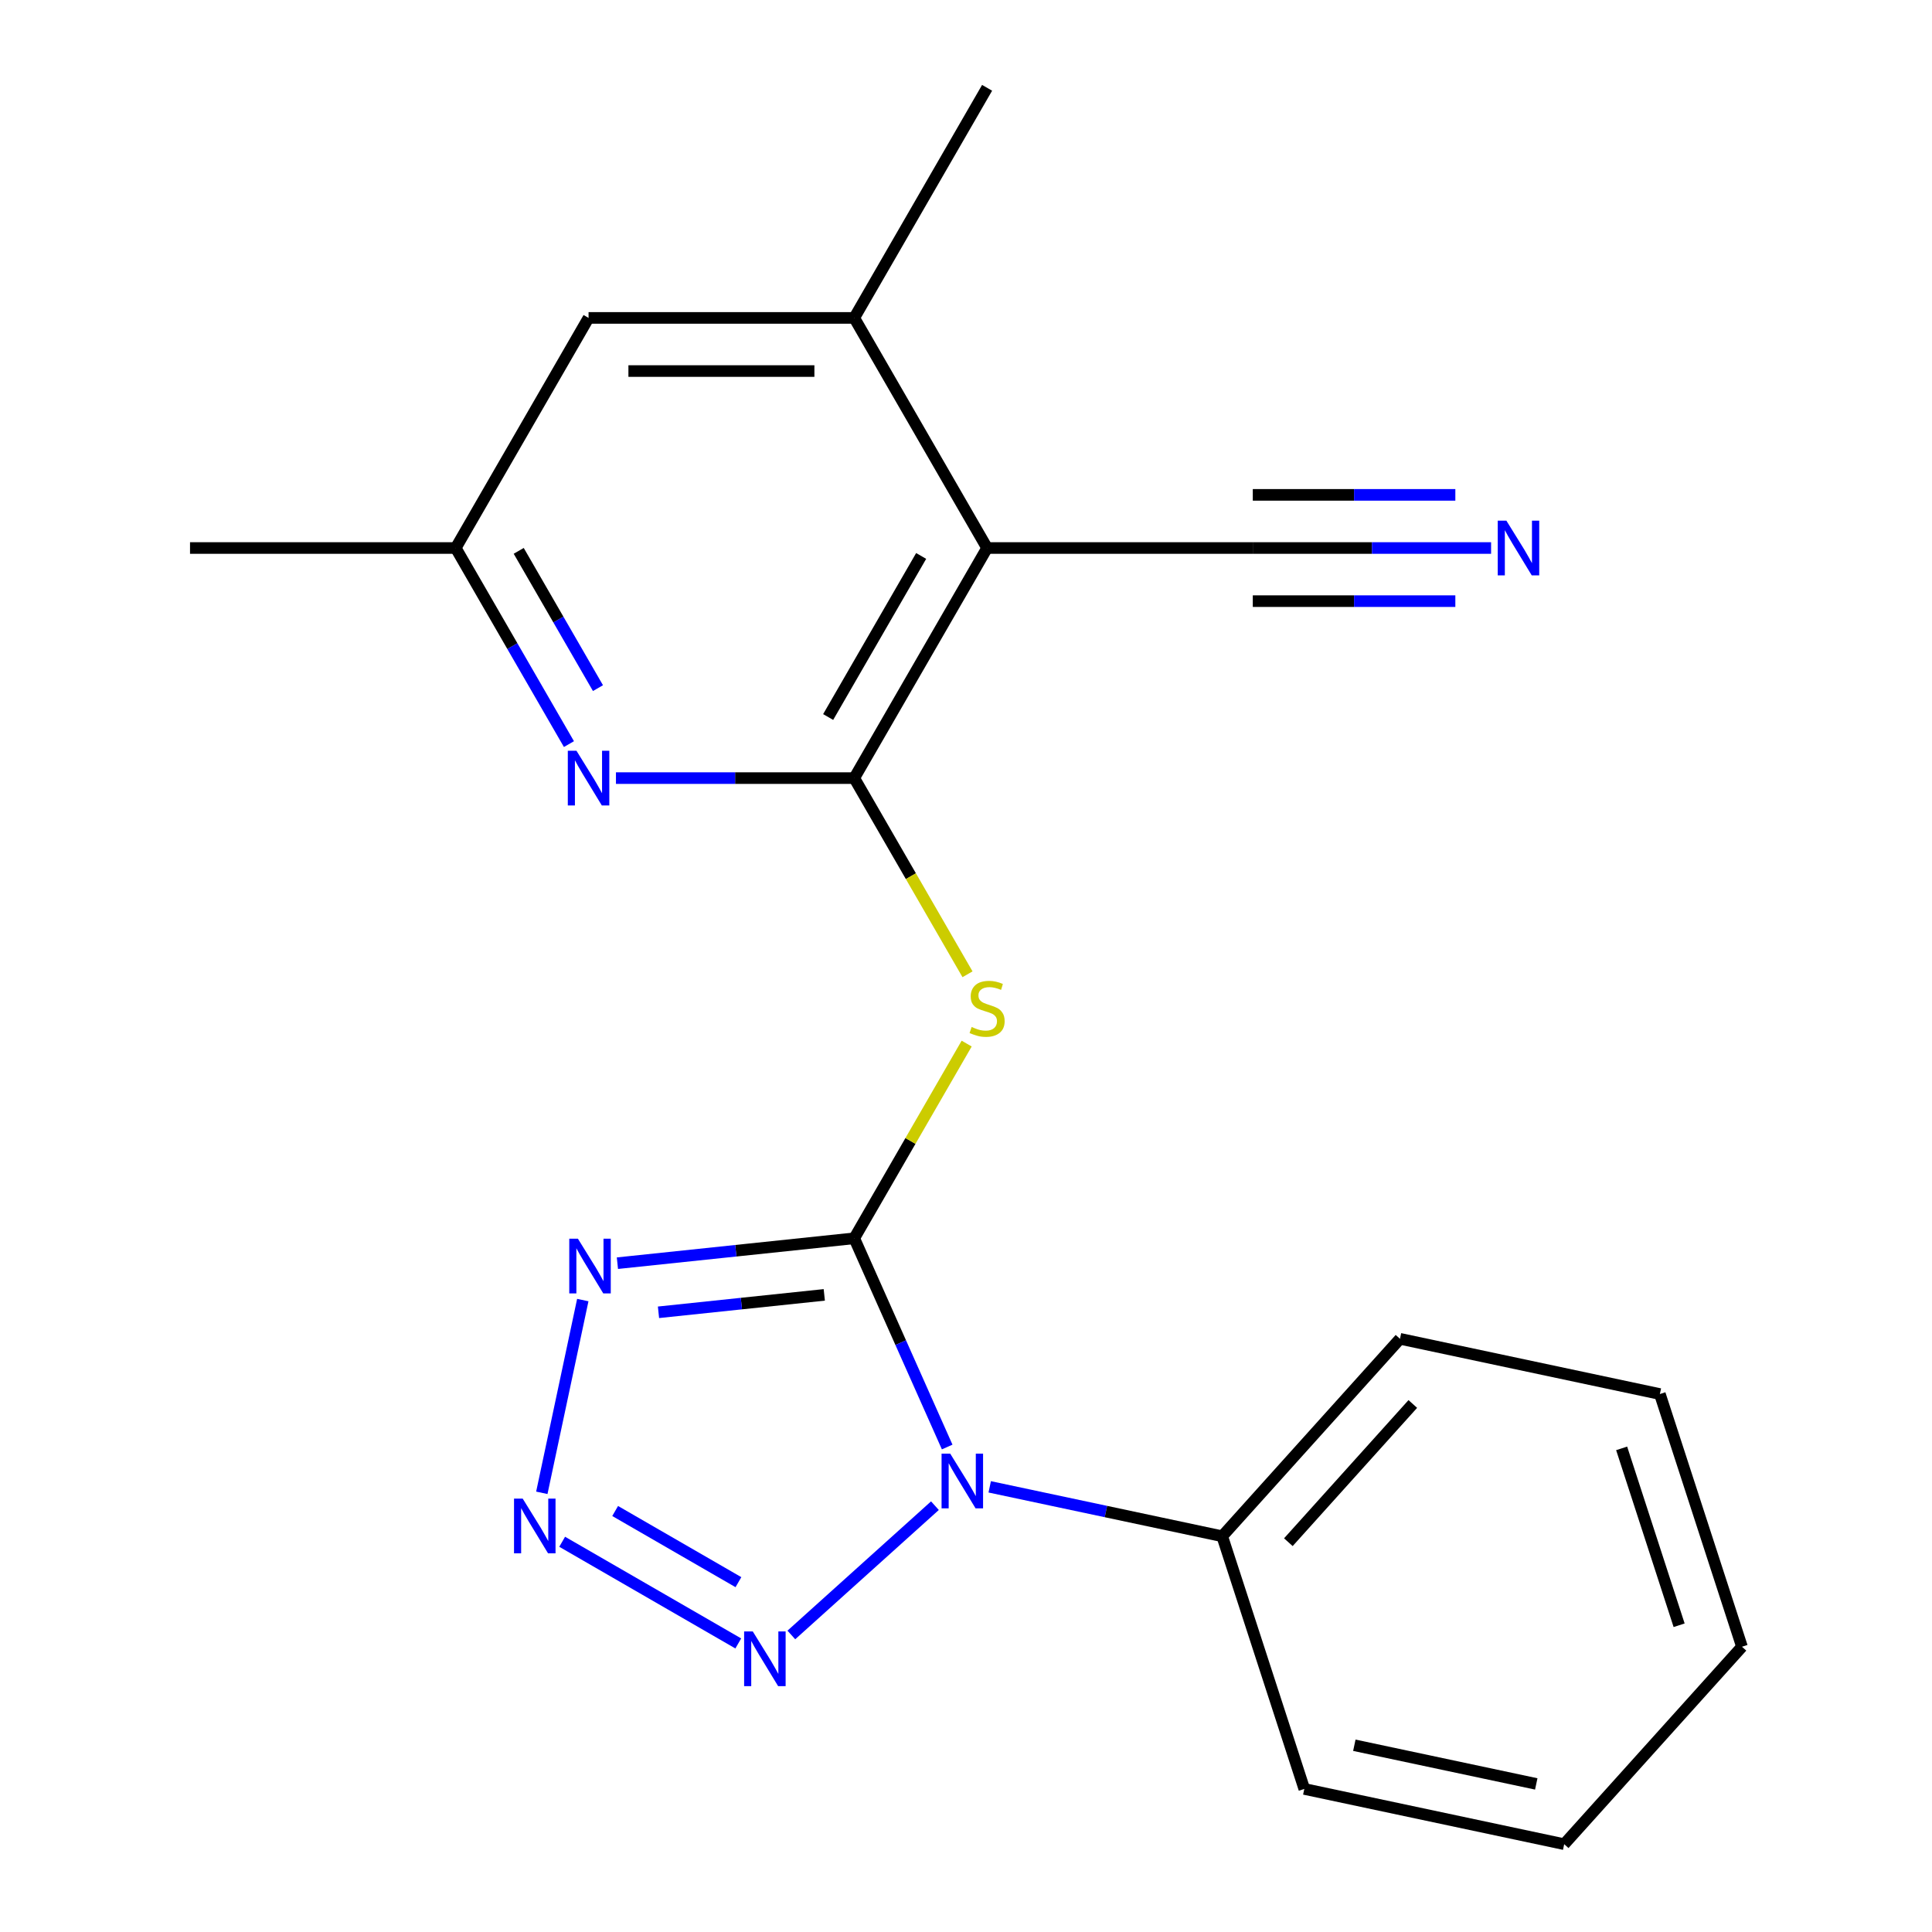 <?xml version='1.0' encoding='iso-8859-1'?>
<svg version='1.1' baseProfile='full'
              xmlns='http://www.w3.org/2000/svg'
                      xmlns:rdkit='http://www.rdkit.org/xml'
                      xmlns:xlink='http://www.w3.org/1999/xlink'
                  xml:space='preserve'
width='1000px' height='1000px' viewBox='0 0 1000 1000'>
<!-- END OF HEADER -->
<rect style='opacity:1.0;fill:#FFFFFF;stroke:none' width='1000' height='1000' x='0' y='0'> </rect>
<path class='bond-0' d='M 442.16,640.939 L 466.21,694.956' style='fill:none;fill-rule:evenodd;stroke:#000000;stroke-width:6px;stroke-linecap:butt;stroke-linejoin:miter;stroke-opacity:1' />
<path class='bond-0' d='M 466.21,694.956 L 490.26,748.972' style='fill:none;fill-rule:evenodd;stroke:#0000FF;stroke-width:6px;stroke-linecap:butt;stroke-linejoin:miter;stroke-opacity:1' />
<path class='bond-1' d='M 442.16,640.939 L 380.865,647.381' style='fill:none;fill-rule:evenodd;stroke:#000000;stroke-width:6px;stroke-linecap:butt;stroke-linejoin:miter;stroke-opacity:1' />
<path class='bond-1' d='M 380.865,647.381 L 319.57,653.823' style='fill:none;fill-rule:evenodd;stroke:#0000FF;stroke-width:6px;stroke-linecap:butt;stroke-linejoin:miter;stroke-opacity:1' />
<path class='bond-1' d='M 426.647,670.225 L 383.74,674.735' style='fill:none;fill-rule:evenodd;stroke:#000000;stroke-width:6px;stroke-linecap:butt;stroke-linejoin:miter;stroke-opacity:1' />
<path class='bond-1' d='M 383.74,674.735 L 340.834,679.244' style='fill:none;fill-rule:evenodd;stroke:#0000FF;stroke-width:6px;stroke-linecap:butt;stroke-linejoin:miter;stroke-opacity:1' />
<path class='bond-3' d='M 442.16,640.939 L 471.252,590.549' style='fill:none;fill-rule:evenodd;stroke:#000000;stroke-width:6px;stroke-linecap:butt;stroke-linejoin:miter;stroke-opacity:1' />
<path class='bond-3' d='M 471.252,590.549 L 500.345,540.16' style='fill:none;fill-rule:evenodd;stroke:#CCCC00;stroke-width:6px;stroke-linecap:butt;stroke-linejoin:miter;stroke-opacity:1' />
<path class='bond-5' d='M 483.917,779.336 L 409.598,846.254' style='fill:none;fill-rule:evenodd;stroke:#0000FF;stroke-width:6px;stroke-linecap:butt;stroke-linejoin:miter;stroke-opacity:1' />
<path class='bond-11' d='M 512.273,769.584 L 572.442,782.373' style='fill:none;fill-rule:evenodd;stroke:#0000FF;stroke-width:6px;stroke-linecap:butt;stroke-linejoin:miter;stroke-opacity:1' />
<path class='bond-11' d='M 572.442,782.373 L 632.611,795.163' style='fill:none;fill-rule:evenodd;stroke:#000000;stroke-width:6px;stroke-linecap:butt;stroke-linejoin:miter;stroke-opacity:1' />
<path class='bond-4' d='M 301.652,672.912 L 280.445,772.681' style='fill:none;fill-rule:evenodd;stroke:#0000FF;stroke-width:6px;stroke-linecap:butt;stroke-linejoin:miter;stroke-opacity:1' />
<path class='bond-2' d='M 442.16,402.745 L 471.472,453.514' style='fill:none;fill-rule:evenodd;stroke:#000000;stroke-width:6px;stroke-linecap:butt;stroke-linejoin:miter;stroke-opacity:1' />
<path class='bond-2' d='M 471.472,453.514 L 500.783,504.284' style='fill:none;fill-rule:evenodd;stroke:#CCCC00;stroke-width:6px;stroke-linecap:butt;stroke-linejoin:miter;stroke-opacity:1' />
<path class='bond-6' d='M 442.16,402.745 L 510.921,283.648' style='fill:none;fill-rule:evenodd;stroke:#000000;stroke-width:6px;stroke-linecap:butt;stroke-linejoin:miter;stroke-opacity:1' />
<path class='bond-6' d='M 428.655,371.128 L 476.787,287.761' style='fill:none;fill-rule:evenodd;stroke:#000000;stroke-width:6px;stroke-linecap:butt;stroke-linejoin:miter;stroke-opacity:1' />
<path class='bond-7' d='M 442.16,402.745 L 380.488,402.745' style='fill:none;fill-rule:evenodd;stroke:#000000;stroke-width:6px;stroke-linecap:butt;stroke-linejoin:miter;stroke-opacity:1' />
<path class='bond-7' d='M 380.488,402.745 L 318.817,402.745' style='fill:none;fill-rule:evenodd;stroke:#0000FF;stroke-width:6px;stroke-linecap:butt;stroke-linejoin:miter;stroke-opacity:1' />
<path class='bond-21' d='M 290.978,798.015 L 382.128,850.641' style='fill:none;fill-rule:evenodd;stroke:#0000FF;stroke-width:6px;stroke-linecap:butt;stroke-linejoin:miter;stroke-opacity:1' />
<path class='bond-21' d='M 318.403,782.09 L 382.208,818.928' style='fill:none;fill-rule:evenodd;stroke:#0000FF;stroke-width:6px;stroke-linecap:butt;stroke-linejoin:miter;stroke-opacity:1' />
<path class='bond-8' d='M 510.921,283.648 L 442.16,164.551' style='fill:none;fill-rule:evenodd;stroke:#000000;stroke-width:6px;stroke-linecap:butt;stroke-linejoin:miter;stroke-opacity:1' />
<path class='bond-9' d='M 510.921,283.648 L 648.442,283.648' style='fill:none;fill-rule:evenodd;stroke:#000000;stroke-width:6px;stroke-linecap:butt;stroke-linejoin:miter;stroke-opacity:1' />
<path class='bond-12' d='M 294.479,385.147 L 265.178,334.398' style='fill:none;fill-rule:evenodd;stroke:#0000FF;stroke-width:6px;stroke-linecap:butt;stroke-linejoin:miter;stroke-opacity:1' />
<path class='bond-12' d='M 265.178,334.398 L 235.878,283.648' style='fill:none;fill-rule:evenodd;stroke:#000000;stroke-width:6px;stroke-linecap:butt;stroke-linejoin:miter;stroke-opacity:1' />
<path class='bond-12' d='M 309.508,356.17 L 288.998,320.645' style='fill:none;fill-rule:evenodd;stroke:#0000FF;stroke-width:6px;stroke-linecap:butt;stroke-linejoin:miter;stroke-opacity:1' />
<path class='bond-12' d='M 288.998,320.645 L 268.488,285.121' style='fill:none;fill-rule:evenodd;stroke:#000000;stroke-width:6px;stroke-linecap:butt;stroke-linejoin:miter;stroke-opacity:1' />
<path class='bond-14' d='M 442.16,164.551 L 510.921,45.455' style='fill:none;fill-rule:evenodd;stroke:#000000;stroke-width:6px;stroke-linecap:butt;stroke-linejoin:miter;stroke-opacity:1' />
<path class='bond-22' d='M 442.16,164.551 L 304.639,164.551' style='fill:none;fill-rule:evenodd;stroke:#000000;stroke-width:6px;stroke-linecap:butt;stroke-linejoin:miter;stroke-opacity:1' />
<path class='bond-22' d='M 421.532,192.056 L 325.267,192.056' style='fill:none;fill-rule:evenodd;stroke:#000000;stroke-width:6px;stroke-linecap:butt;stroke-linejoin:miter;stroke-opacity:1' />
<path class='bond-10' d='M 648.442,283.648 L 710.113,283.648' style='fill:none;fill-rule:evenodd;stroke:#000000;stroke-width:6px;stroke-linecap:butt;stroke-linejoin:miter;stroke-opacity:1' />
<path class='bond-10' d='M 710.113,283.648 L 771.785,283.648' style='fill:none;fill-rule:evenodd;stroke:#0000FF;stroke-width:6px;stroke-linecap:butt;stroke-linejoin:miter;stroke-opacity:1' />
<path class='bond-10' d='M 648.442,311.152 L 700.863,311.152' style='fill:none;fill-rule:evenodd;stroke:#000000;stroke-width:6px;stroke-linecap:butt;stroke-linejoin:miter;stroke-opacity:1' />
<path class='bond-10' d='M 700.863,311.152 L 753.283,311.152' style='fill:none;fill-rule:evenodd;stroke:#0000FF;stroke-width:6px;stroke-linecap:butt;stroke-linejoin:miter;stroke-opacity:1' />
<path class='bond-10' d='M 648.442,256.144 L 700.863,256.144' style='fill:none;fill-rule:evenodd;stroke:#000000;stroke-width:6px;stroke-linecap:butt;stroke-linejoin:miter;stroke-opacity:1' />
<path class='bond-10' d='M 700.863,256.144 L 753.283,256.144' style='fill:none;fill-rule:evenodd;stroke:#0000FF;stroke-width:6px;stroke-linecap:butt;stroke-linejoin:miter;stroke-opacity:1' />
<path class='bond-15' d='M 632.611,795.163 L 724.631,692.965' style='fill:none;fill-rule:evenodd;stroke:#000000;stroke-width:6px;stroke-linecap:butt;stroke-linejoin:miter;stroke-opacity:1' />
<path class='bond-15' d='M 666.853,798.237 L 731.267,726.698' style='fill:none;fill-rule:evenodd;stroke:#000000;stroke-width:6px;stroke-linecap:butt;stroke-linejoin:miter;stroke-opacity:1' />
<path class='bond-16' d='M 632.611,795.163 L 675.107,925.953' style='fill:none;fill-rule:evenodd;stroke:#000000;stroke-width:6px;stroke-linecap:butt;stroke-linejoin:miter;stroke-opacity:1' />
<path class='bond-13' d='M 235.878,283.648 L 304.639,164.551' style='fill:none;fill-rule:evenodd;stroke:#000000;stroke-width:6px;stroke-linecap:butt;stroke-linejoin:miter;stroke-opacity:1' />
<path class='bond-17' d='M 235.878,283.648 L 98.357,283.648' style='fill:none;fill-rule:evenodd;stroke:#000000;stroke-width:6px;stroke-linecap:butt;stroke-linejoin:miter;stroke-opacity:1' />
<path class='bond-19' d='M 724.631,692.965 L 859.147,721.557' style='fill:none;fill-rule:evenodd;stroke:#000000;stroke-width:6px;stroke-linecap:butt;stroke-linejoin:miter;stroke-opacity:1' />
<path class='bond-18' d='M 675.107,925.953 L 809.623,954.545' style='fill:none;fill-rule:evenodd;stroke:#000000;stroke-width:6px;stroke-linecap:butt;stroke-linejoin:miter;stroke-opacity:1' />
<path class='bond-18' d='M 701.003,903.339 L 795.164,923.353' style='fill:none;fill-rule:evenodd;stroke:#000000;stroke-width:6px;stroke-linecap:butt;stroke-linejoin:miter;stroke-opacity:1' />
<path class='bond-20' d='M 809.623,954.545 L 901.643,852.347' style='fill:none;fill-rule:evenodd;stroke:#000000;stroke-width:6px;stroke-linecap:butt;stroke-linejoin:miter;stroke-opacity:1' />
<path class='bond-23' d='M 859.147,721.557 L 901.643,852.347' style='fill:none;fill-rule:evenodd;stroke:#000000;stroke-width:6px;stroke-linecap:butt;stroke-linejoin:miter;stroke-opacity:1' />
<path class='bond-23' d='M 839.363,749.675 L 869.11,841.228' style='fill:none;fill-rule:evenodd;stroke:#000000;stroke-width:6px;stroke-linecap:butt;stroke-linejoin:miter;stroke-opacity:1' />
<path  class='atom-1' d='M 491.835 752.411
L 501.115 767.411
Q 502.035 768.891, 503.515 771.571
Q 504.995 774.251, 505.075 774.411
L 505.075 752.411
L 508.835 752.411
L 508.835 780.731
L 504.955 780.731
L 494.995 764.331
Q 493.835 762.411, 492.595 760.211
Q 491.395 758.011, 491.035 757.331
L 491.035 780.731
L 487.355 780.731
L 487.355 752.411
L 491.835 752.411
' fill='#0000FF'/>
<path  class='atom-2' d='M 299.132 641.154
L 308.412 656.154
Q 309.332 657.634, 310.812 660.314
Q 312.292 662.994, 312.372 663.154
L 312.372 641.154
L 316.132 641.154
L 316.132 669.474
L 312.252 669.474
L 302.292 653.074
Q 301.132 651.154, 299.892 648.954
Q 298.692 646.754, 298.332 646.074
L 298.332 669.474
L 294.652 669.474
L 294.652 641.154
L 299.132 641.154
' fill='#0000FF'/>
<path  class='atom-4' d='M 502.921 531.562
Q 503.241 531.682, 504.561 532.242
Q 505.881 532.802, 507.321 533.162
Q 508.801 533.482, 510.241 533.482
Q 512.921 533.482, 514.481 532.202
Q 516.041 530.882, 516.041 528.602
Q 516.041 527.042, 515.241 526.082
Q 514.481 525.122, 513.281 524.602
Q 512.081 524.082, 510.081 523.482
Q 507.561 522.722, 506.041 522.002
Q 504.561 521.282, 503.481 519.762
Q 502.441 518.242, 502.441 515.682
Q 502.441 512.122, 504.841 509.922
Q 507.281 507.722, 512.081 507.722
Q 515.361 507.722, 519.081 509.282
L 518.161 512.362
Q 514.761 510.962, 512.201 510.962
Q 509.441 510.962, 507.921 512.122
Q 506.401 513.242, 506.441 515.202
Q 506.441 516.722, 507.201 517.642
Q 508.001 518.562, 509.121 519.082
Q 510.281 519.602, 512.201 520.202
Q 514.761 521.002, 516.281 521.802
Q 517.801 522.602, 518.881 524.242
Q 520.001 525.842, 520.001 528.602
Q 520.001 532.522, 517.361 534.642
Q 514.761 536.722, 510.401 536.722
Q 507.881 536.722, 505.961 536.162
Q 504.081 535.642, 501.841 534.722
L 502.921 531.562
' fill='#CCCC00'/>
<path  class='atom-5' d='M 270.54 775.67
L 279.82 790.67
Q 280.74 792.15, 282.22 794.83
Q 283.7 797.51, 283.78 797.67
L 283.78 775.67
L 287.54 775.67
L 287.54 803.99
L 283.66 803.99
L 273.7 787.59
Q 272.54 785.67, 271.3 783.47
Q 270.1 781.27, 269.74 780.59
L 269.74 803.99
L 266.06 803.99
L 266.06 775.67
L 270.54 775.67
' fill='#0000FF'/>
<path  class='atom-6' d='M 389.637 844.43
L 398.917 859.43
Q 399.837 860.91, 401.317 863.59
Q 402.797 866.27, 402.877 866.43
L 402.877 844.43
L 406.637 844.43
L 406.637 872.75
L 402.757 872.75
L 392.797 856.35
Q 391.637 854.43, 390.397 852.23
Q 389.197 850.03, 388.837 849.35
L 388.837 872.75
L 385.157 872.75
L 385.157 844.43
L 389.637 844.43
' fill='#0000FF'/>
<path  class='atom-8' d='M 298.379 388.585
L 307.659 403.585
Q 308.579 405.065, 310.059 407.745
Q 311.539 410.425, 311.619 410.585
L 311.619 388.585
L 315.379 388.585
L 315.379 416.905
L 311.499 416.905
L 301.539 400.505
Q 300.379 398.585, 299.139 396.385
Q 297.939 394.185, 297.579 393.505
L 297.579 416.905
L 293.899 416.905
L 293.899 388.585
L 298.379 388.585
' fill='#0000FF'/>
<path  class='atom-11' d='M 779.703 269.488
L 788.983 284.488
Q 789.903 285.968, 791.383 288.648
Q 792.863 291.328, 792.943 291.488
L 792.943 269.488
L 796.703 269.488
L 796.703 297.808
L 792.823 297.808
L 782.863 281.408
Q 781.703 279.488, 780.463 277.288
Q 779.263 275.088, 778.903 274.408
L 778.903 297.808
L 775.223 297.808
L 775.223 269.488
L 779.703 269.488
' fill='#0000FF'/>
</svg>
